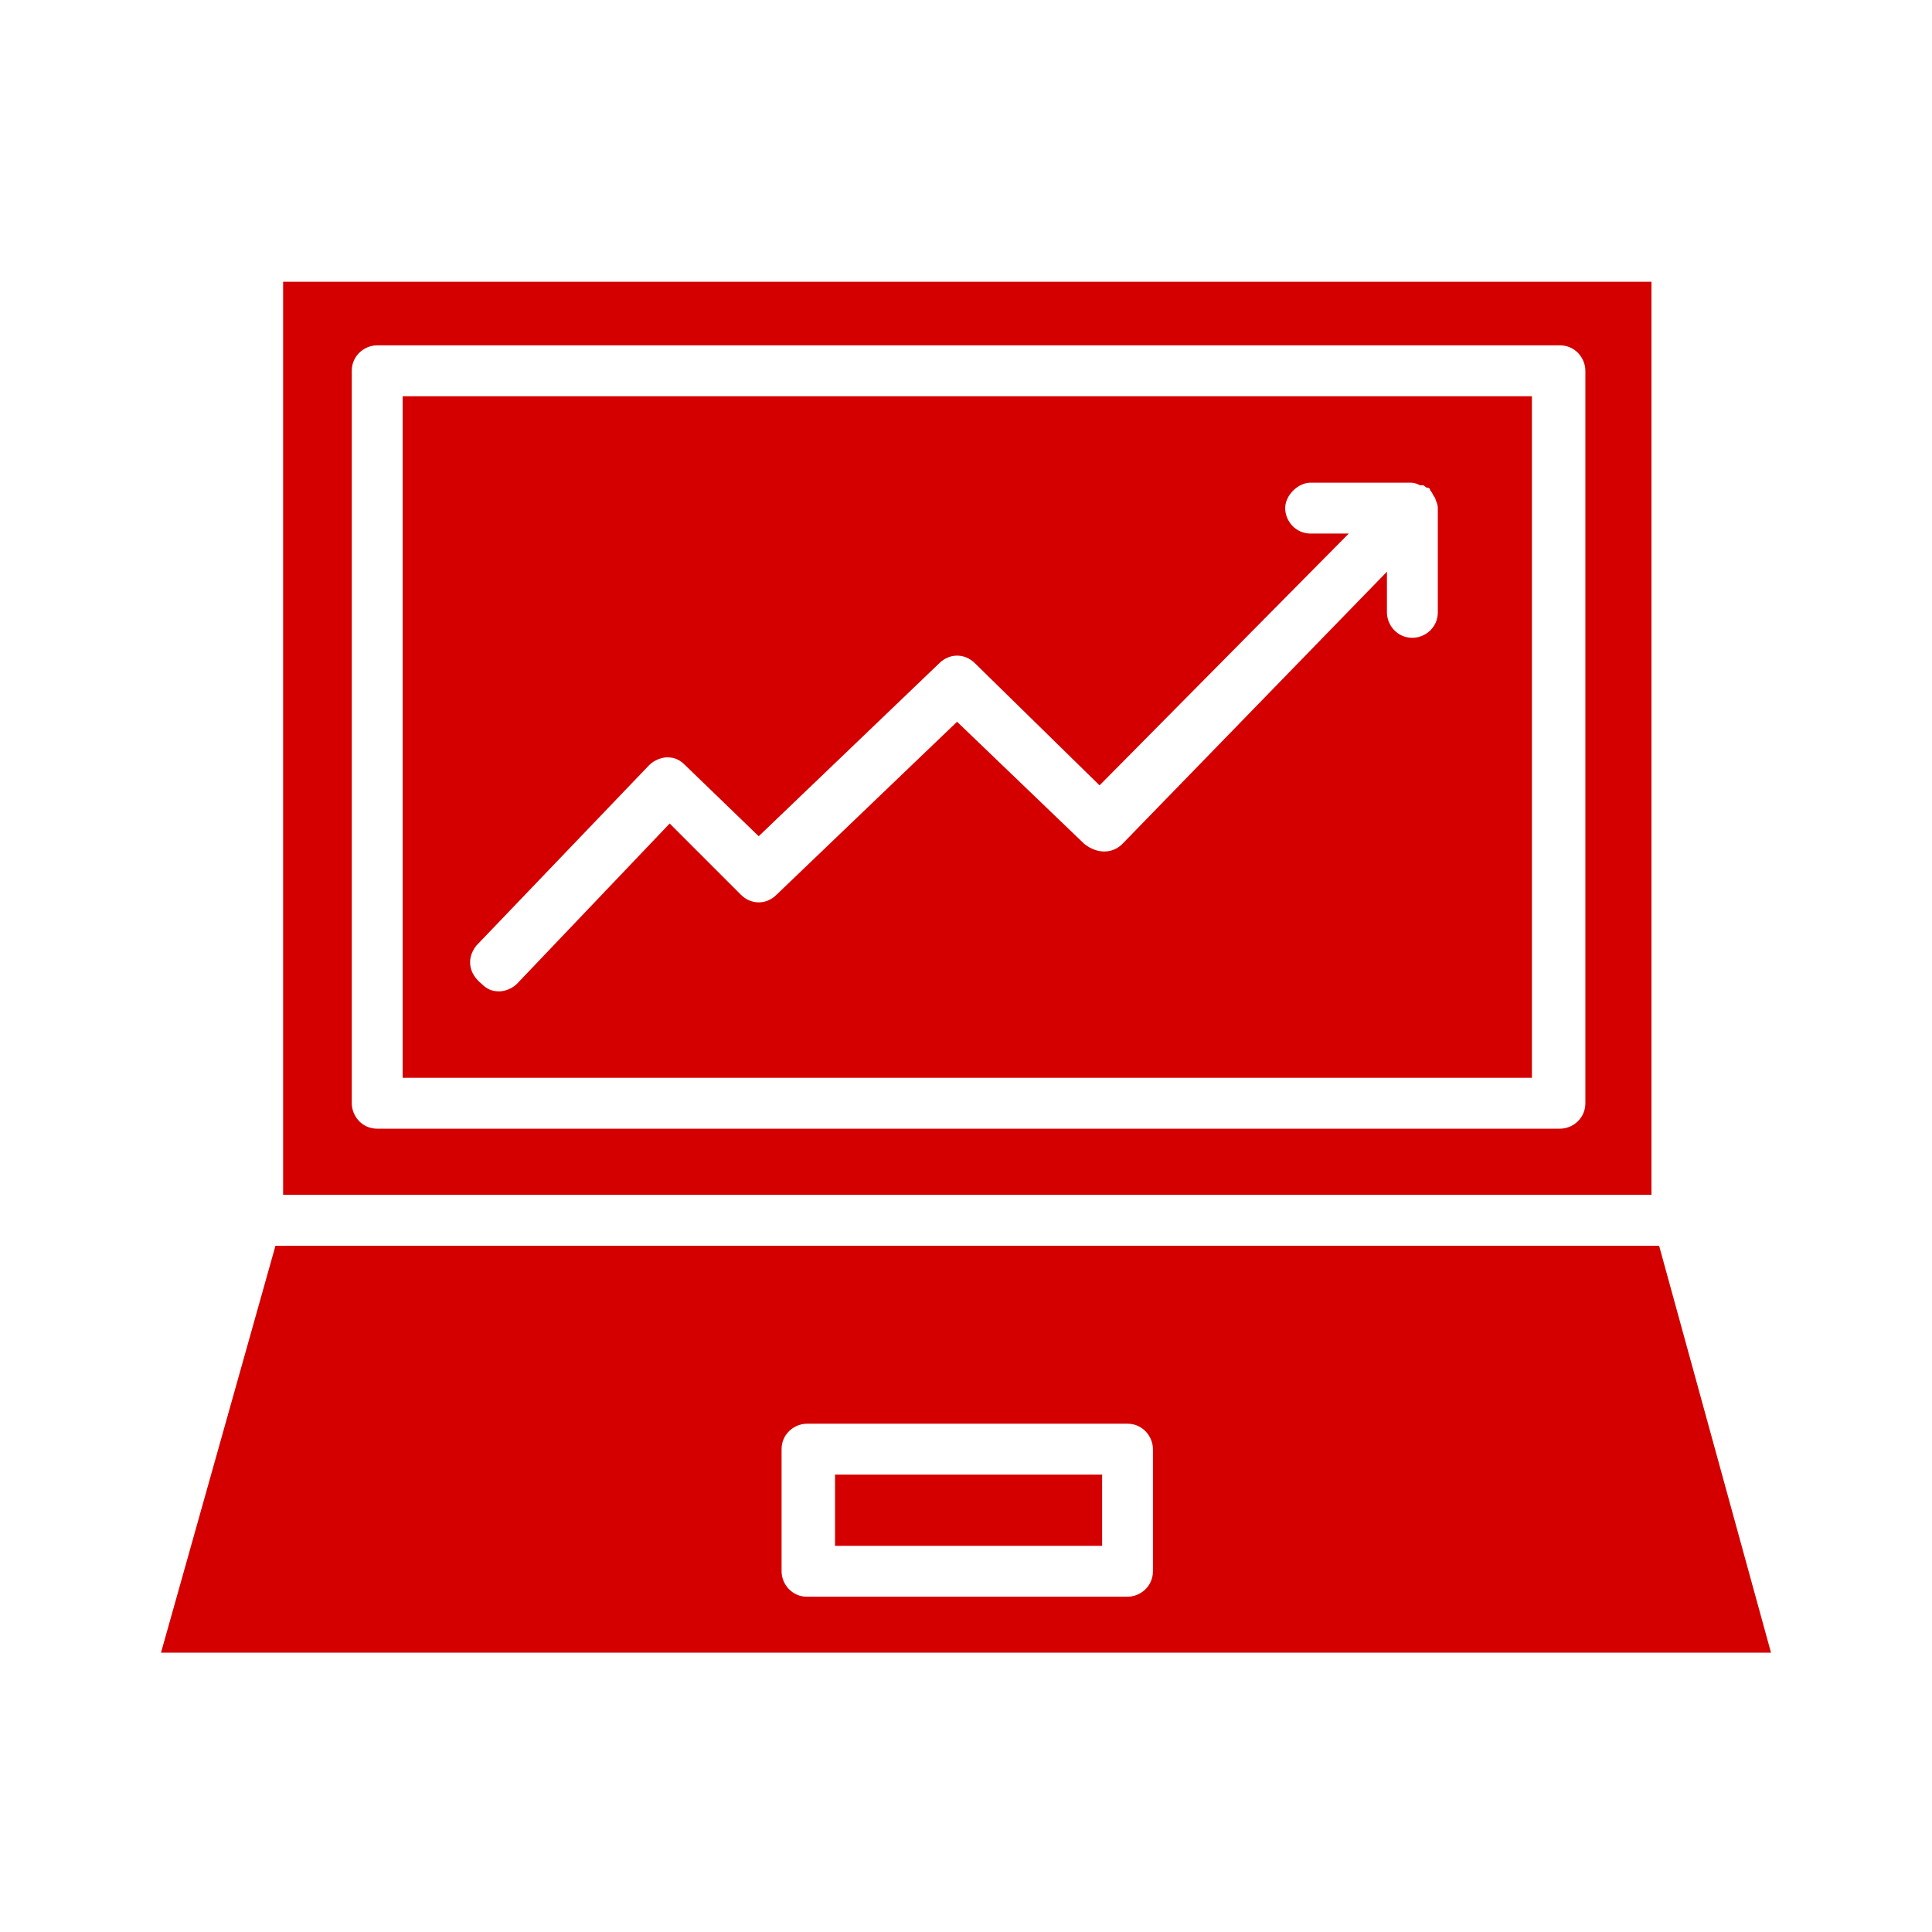 <svg width="24" height="24" viewBox="0 0 24 24" fill="none" xmlns="http://www.w3.org/2000/svg">
<path d="M20.515 3.5H3.517V14.843H20.515V3.5ZM19.694 13.705C19.694 13.895 19.536 14.021 19.378 14.021H4.686C4.496 14.021 4.37 13.863 4.37 13.705V4.606C4.37 4.416 4.528 4.29 4.686 4.29H19.378C19.567 4.29 19.694 4.448 19.694 4.606V13.705Z" fill="#D40000"/>
<path d="M13.691 18.318H10.373V19.203H13.691V18.318Z" fill="#D40000"/>
<path d="M5.002 13.389H19.03V4.922H5.002V13.389ZM5.918 11.746L8.066 9.503C8.13 9.44 8.224 9.408 8.288 9.408C8.382 9.408 8.445 9.44 8.509 9.503L9.425 10.388L11.668 8.239C11.795 8.113 11.984 8.113 12.111 8.239L13.659 9.756L16.755 6.628H16.281C16.092 6.628 15.965 6.47 15.965 6.312C15.965 6.154 16.123 5.996 16.281 5.996H17.513C17.545 5.996 17.577 5.996 17.64 6.028H17.671C17.703 6.028 17.703 6.059 17.735 6.059C17.735 6.059 17.766 6.059 17.766 6.091C17.798 6.123 17.798 6.154 17.829 6.186C17.829 6.217 17.861 6.249 17.861 6.312V7.607C17.861 7.797 17.703 7.923 17.545 7.923C17.355 7.923 17.229 7.765 17.229 7.607V7.102L13.943 10.483C13.817 10.609 13.627 10.609 13.469 10.483L11.889 8.966L9.646 11.115C9.52 11.241 9.33 11.241 9.204 11.115L8.319 10.23L6.423 12.22C6.36 12.284 6.265 12.315 6.202 12.315C6.107 12.315 6.044 12.284 5.981 12.22C5.823 12.094 5.791 11.905 5.918 11.746ZM20.61 15.475H3.422L2 20.53H22L20.61 15.475ZM14.322 19.519C14.322 19.709 14.164 19.835 14.006 19.835H10.025C9.836 19.835 9.709 19.677 9.709 19.519V18.002C9.709 17.813 9.867 17.686 10.025 17.686H14.006C14.196 17.686 14.322 17.845 14.322 18.002V19.519Z" fill="#D40000"/>
</svg>

